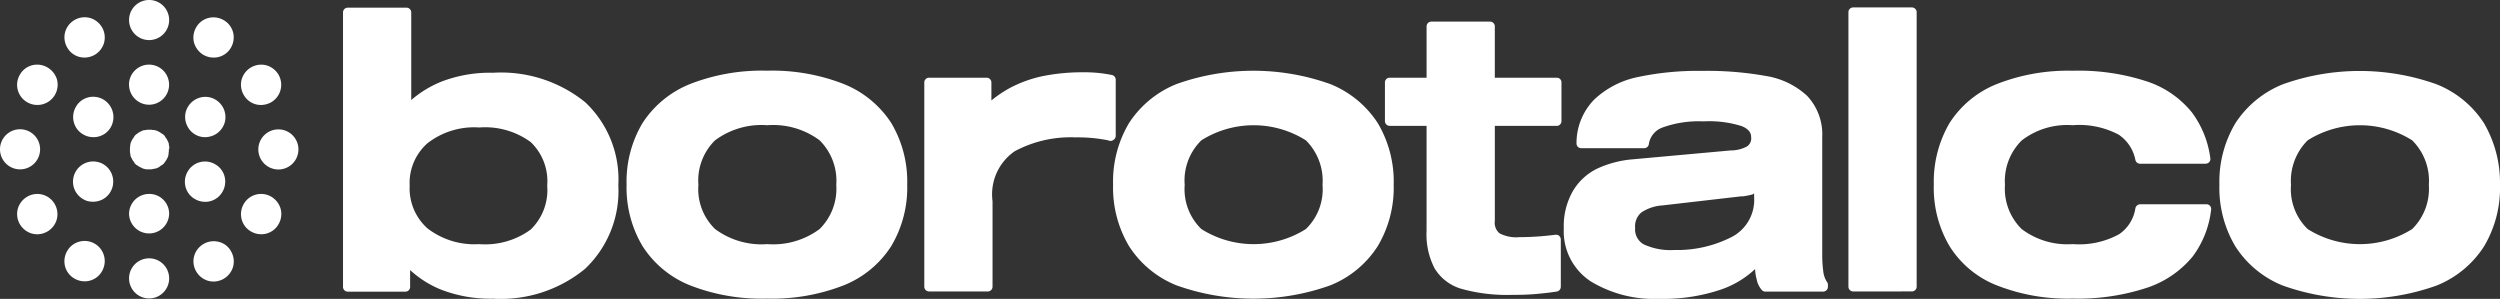 <svg xmlns="http://www.w3.org/2000/svg" width="145" height="17.335" viewBox="0 0 145 17.335">
  <rect x="0" y="0" width="145" height="17.335" fill="#333333" stroke="none"/>
  <path id="Unione_48" data-name="Unione 48" d="M92.278,16.329A3.472,3.472,0,0,1,90.7,13.246a4.086,4.086,0,0,1,.522-2.155A3.319,3.319,0,0,1,92.63,9.784a6.073,6.073,0,0,1,1.986-.536l5.761-.523h.013a1.96,1.96,0,0,0,.941-.235.558.558,0,0,0,.235-.536c0-.183-.065-.444-.549-.64a6.266,6.266,0,0,0-2.208-.274,6.191,6.191,0,0,0-2.377.353,1.217,1.217,0,0,0-.8.967.271.271,0,0,1-.274.235H91.716a.288.288,0,0,1-.2-.078.266.266,0,0,1-.078-.2,3.6,3.6,0,0,1,1.032-2.547,5.2,5.2,0,0,1,2.547-1.306,16.864,16.864,0,0,1,3.71-.353,19.434,19.434,0,0,1,3.723.3,4.58,4.58,0,0,1,2.364,1.149,3.258,3.258,0,0,1,.875,2.391v6.767a7.586,7.586,0,0,0,.065,1.058,1.411,1.411,0,0,0,.2.562.248.248,0,0,1,.065.17v.131a.276.276,0,0,1-.274.274H102.4a.265.265,0,0,1-.2-.078,1.279,1.279,0,0,1-.314-.64,2.52,2.52,0,0,1-.091-.588,5.509,5.509,0,0,1-1.946,1.176,10.443,10.443,0,0,1-3.618.549A7.084,7.084,0,0,1,92.278,16.329Zm4.141-4.415a2.5,2.5,0,0,0-1.215.405,1.042,1.042,0,0,0-.366.9.99.99,0,0,0,.5.954,3.671,3.671,0,0,0,1.777.326,6.933,6.933,0,0,0,3.331-.758,2.422,2.422,0,0,0,1.293-2.312v-.2a.072.072,0,0,0-.065.039,4.076,4.076,0,0,1-.575.118H101Zm35.989,4.651a5.844,5.844,0,0,1-2.756-2.273,6.618,6.618,0,0,1-.927-3.566,6.633,6.633,0,0,1,.927-3.579,5.9,5.9,0,0,1,2.756-2.26,13.257,13.257,0,0,1,8.909,0,5.819,5.819,0,0,1,2.756,2.26A6.87,6.87,0,0,1,145,10.725a6.617,6.617,0,0,1-.927,3.566,5.844,5.844,0,0,1-2.756,2.273,13.259,13.259,0,0,1-8.909,0Zm1.437-8.426a3.321,3.321,0,0,0-.967,2.586,3.218,3.218,0,0,0,.967,2.56,5.685,5.685,0,0,0,6.061,0,3.281,3.281,0,0,0,.967-2.56,3.3,3.3,0,0,0-.967-2.586,5.685,5.685,0,0,0-6.061,0Zm-18.027,8.413a5.675,5.675,0,0,1-2.743-2.273,6.645,6.645,0,0,1-.914-3.566,6.746,6.746,0,0,1,.914-3.579,5.8,5.8,0,0,1,2.743-2.26,11.28,11.28,0,0,1,4.389-.771,12.694,12.694,0,0,1,4.337.627,5.624,5.624,0,0,1,2.587,1.79A5.675,5.675,0,0,1,128.2,9.183a.281.281,0,0,1-.065.222.308.308,0,0,1-.209.091h-3.8a.28.28,0,0,1-.274-.222,2.3,2.3,0,0,0-.967-1.463,4.878,4.878,0,0,0-2.678-.549,4.31,4.31,0,0,0-2.952.888,3.311,3.311,0,0,0-.967,2.573,3.281,3.281,0,0,0,.967,2.56,4.391,4.391,0,0,0,2.965.875,4.813,4.813,0,0,0,2.691-.575,2.217,2.217,0,0,0,.941-1.5.292.292,0,0,1,.274-.235h3.854a.255.255,0,0,1,.2.091.282.282,0,0,1,.065.222,5.576,5.576,0,0,1-1.071,2.717,5.8,5.8,0,0,1-2.613,1.8,12.8,12.8,0,0,1-4.35.64A11.189,11.189,0,0,1,115.817,16.551Zm-47.576,0a5.843,5.843,0,0,1-2.756-2.273,6.618,6.618,0,0,1-.927-3.566,6.633,6.633,0,0,1,.927-3.579,5.9,5.9,0,0,1,2.756-2.26,13.259,13.259,0,0,1,8.909,0,5.9,5.9,0,0,1,2.756,2.26,6.633,6.633,0,0,1,.927,3.579,6.618,6.618,0,0,1-.927,3.566,5.843,5.843,0,0,1-2.756,2.273,13.259,13.259,0,0,1-8.909,0Zm1.437-8.413a3.258,3.258,0,0,0-.967,2.586,3.218,3.218,0,0,0,.967,2.56,5.685,5.685,0,0,0,6.061,0,3.2,3.2,0,0,0,.967-2.56,3.3,3.3,0,0,0-.967-2.586,5.685,5.685,0,0,0-6.061,0ZM40.025,16.551a5.843,5.843,0,0,1-2.756-2.273,6.618,6.618,0,0,1-.927-3.566,6.633,6.633,0,0,1,.927-3.579,5.9,5.9,0,0,1,2.756-2.26A11.441,11.441,0,0,1,44.48,4.1a11.4,11.4,0,0,1,4.455.771,5.9,5.9,0,0,1,2.756,2.26,6.633,6.633,0,0,1,.927,3.579,6.618,6.618,0,0,1-.927,3.566,5.843,5.843,0,0,1-2.756,2.273,11.442,11.442,0,0,1-4.455.771A11.4,11.4,0,0,1,40.025,16.551Zm1.45-8.413a3.258,3.258,0,0,0-.967,2.586,3.218,3.218,0,0,0,.967,2.56,4.512,4.512,0,0,0,3.031.875,4.512,4.512,0,0,0,3.031-.875,3.281,3.281,0,0,0,.967-2.56,3.3,3.3,0,0,0-.967-2.586,4.512,4.512,0,0,0-3.031-.875A4.512,4.512,0,0,0,41.475,8.138ZM25.551,16.786a5.891,5.891,0,0,1-1.764-1.123v.98a.276.276,0,0,1-.274.274H20.169a.276.276,0,0,1-.274-.274V.718a.276.276,0,0,1,.274-.274h3.409a.276.276,0,0,1,.274.274V5.8a6.308,6.308,0,0,1,1.764-1.071A7.894,7.894,0,0,1,28.6,4.219a7.766,7.766,0,0,1,5.343,1.711,6.145,6.145,0,0,1,1.92,4.82A6.211,6.211,0,0,1,33.925,15.6a7.707,7.707,0,0,1-5.343,1.724A7.9,7.9,0,0,1,25.551,16.786Zm-.758-8.478a3.076,3.076,0,0,0-1.032,2.469,3.112,3.112,0,0,0,1.032,2.469,4.464,4.464,0,0,0,3,.914,4.468,4.468,0,0,0,2.991-.849,3.19,3.19,0,0,0,.954-2.547,3.132,3.132,0,0,0-.954-2.521A4.468,4.468,0,0,0,27.8,7.394,4.4,4.4,0,0,0,24.794,8.308ZM7.485,16.146a1.163,1.163,0,1,1,1.163,1.163A1.165,1.165,0,0,1,7.485,16.146Zm77.307.614a2.685,2.685,0,0,1-1.581-1.189,4.24,4.24,0,0,1-.47-2.168V7.3H80.6a.276.276,0,0,1-.274-.274V4.781a.276.276,0,0,1,.274-.274h2.142V1.528a.276.276,0,0,1,.274-.274h3.409a.276.276,0,0,1,.274.274V4.507h3.592a.268.268,0,0,1,.274.274V7.028a.276.276,0,0,1-.274.274H86.7v5.513a.791.791,0,0,0,.274.718,2.085,2.085,0,0,0,1.15.222c.326,0,.679-.013,1.071-.039s.732-.065,1.019-.1a.282.282,0,0,1,.222.065.308.308,0,0,1,.091.209v2.743a.28.28,0,0,1-.222.274c-.313.052-.718.1-1.215.144s-.967.052-1.411.052A9.833,9.833,0,0,1,84.792,16.76Zm22.691.144a.276.276,0,0,1-.274-.274V.705a.276.276,0,0,1,.274-.274h3.409a.279.279,0,0,1,.274.287V16.629a.276.276,0,0,1-.274.274Zm-53.6,0a.276.276,0,0,1-.274-.274V4.781a.276.276,0,0,1,.274-.274h3.344a.276.276,0,0,1,.274.274V5.826a6.881,6.881,0,0,1,1.137-.758,7.275,7.275,0,0,1,1.842-.653,11.551,11.551,0,0,1,2.338-.222,7.824,7.824,0,0,1,1.672.157.28.28,0,0,1,.222.274V7.877a.277.277,0,0,1-.131.235.258.258,0,0,1-.235.052l-.078-.026a9.02,9.02,0,0,0-1.894-.17,6.861,6.861,0,0,0-3.514.8,3.03,3.03,0,0,0-1.293,2.9v4.964a.276.276,0,0,1-.274.274Zm-41.8-.614a1.188,1.188,0,0,1-.705-.549,1.176,1.176,0,0,1-.118-.888,1.188,1.188,0,0,1,.549-.705,1.176,1.176,0,0,1,.888-.118,1.1,1.1,0,0,1,.705.549,1.176,1.176,0,0,1,.118.888,1.188,1.188,0,0,1-.549.705,1.2,1.2,0,0,1-.588.157A1.267,1.267,0,0,1,12.083,16.29Zm-7.759-.131a1.142,1.142,0,0,1-.549-.705,1.176,1.176,0,0,1,.118-.888,1.142,1.142,0,0,1,.705-.549,1.167,1.167,0,0,1,1.319,1.711,1.141,1.141,0,0,1-.705.549,1.109,1.109,0,0,1-.3.039A1.165,1.165,0,0,1,4.324,16.159Zm10.241-2.73a1.142,1.142,0,0,1-.549-.705,1.176,1.176,0,0,1,.118-.888,1.161,1.161,0,0,1,1.594-.431,1.2,1.2,0,0,1,.549.705,1.176,1.176,0,0,1-.118.888,1.142,1.142,0,0,1-.705.549,1.115,1.115,0,0,1-.3.039A1.166,1.166,0,0,1,14.565,13.429Zm-12.71.118A1.188,1.188,0,0,1,1.15,13a1.176,1.176,0,0,1-.118-.888,1.188,1.188,0,0,1,.549-.705,1.161,1.161,0,0,1,1.594.431,1.176,1.176,0,0,1,.118.888,1.188,1.188,0,0,1-.549.705,1.2,1.2,0,0,1-.588.157A1.268,1.268,0,0,1,1.855,13.546Zm5.63-1.136a1.165,1.165,0,0,1,1.163-1.163A1.149,1.149,0,0,1,9.81,12.41a1.163,1.163,0,0,1-2.325,0Zm3.827-.862a1.141,1.141,0,0,1-.549-.705,1.175,1.175,0,0,1,.118-.888,1.161,1.161,0,0,1,1.594-.431,1.141,1.141,0,0,1,.549.705,1.176,1.176,0,0,1-.118.888,1.141,1.141,0,0,1-.705.549,1.115,1.115,0,0,1-.3.039A1.166,1.166,0,0,1,11.313,11.548Zm-6.218.118a1.189,1.189,0,0,1-.705-.549A1.171,1.171,0,0,1,5.709,9.405a1.142,1.142,0,0,1,.705.549,1.172,1.172,0,0,1-.431,1.594A1.2,1.2,0,0,1,5.4,11.7,1.268,1.268,0,0,1,5.095,11.665Zm9.889-3a1.163,1.163,0,1,1,1.163,1.163A1.165,1.165,0,0,1,14.983,8.661ZM8.791,9.823H8.556a.608.608,0,0,1-.222-.039H8.321c-.013,0-.039-.013-.052-.013a.013.013,0,0,0-.013-.013.046.046,0,0,0-.026-.013c-.013-.013-.039-.013-.052-.026a.046.046,0,0,0-.026-.013H8.138a.013.013,0,0,0-.013-.013c-.013,0-.013-.013-.026-.013H8.086c-.013-.013-.039-.026-.052-.039a.013.013,0,0,0-.013-.013c-.013,0-.013,0-.026-.013a.178.178,0,0,1-.052-.039H7.929c-.013-.013-.026-.013-.039-.026L7.851,9.51l-.039-.039c-.013-.013-.013-.026-.026-.039V9.418c-.013-.013-.026-.039-.039-.052s-.013-.013-.013-.026a.013.013,0,0,1-.013-.013c-.013-.013-.026-.039-.039-.052V9.262a.013.013,0,0,1-.013-.013c0-.013-.013-.013-.013-.026s-.013-.039-.026-.052A665.519,665.519,0,0,0,7.6,9.118c0-.013-.013-.026-.013-.039s-.013-.026-.013-.039A.048.048,0,0,1,7.563,9V8.961c0-.026-.013-.039-.013-.052V8.857A.078.078,0,0,1,7.537,8.8V8.543a.079.079,0,0,0,.013-.052V8.439c0-.026.013-.039.013-.052V8.347c0-.013.013-.026.013-.039s.013-.026.013-.039S7.6,8.243,7.6,8.23A.046.046,0,0,0,7.616,8.2a.046.046,0,0,0,.013-.026c.013-.026.013-.039.026-.052s.013-.013.013-.026a.013.013,0,0,0,.013-.013V8.073c.013-.013.026-.039.039-.052a.013.013,0,0,0,.013-.013c0-.013,0-.013.013-.026a.183.183,0,0,1,.039-.052V7.916c.013-.013.013-.026.026-.039l.039-.039L7.89,7.8c.013-.013.026-.013.039-.026s.039-.026.052-.039.013-.013.026-.013a.013.013,0,0,1,.013-.013c.013-.013.039-.026.052-.039h.013A.013.013,0,0,1,8.1,7.655c.013,0,.013-.013.026-.013s.039-.013.052-.026A8.171,8.171,0,0,0,8.23,7.59c.013,0,.026-.013.039-.013s.026-.013.039-.013a.048.048,0,0,1,.039-.013h.039c.026,0,.039-.013.052-.013h.052a.079.079,0,0,1,.052-.013H8.8a.078.078,0,0,0,.052.013h.052c.026,0,.039.013.052.013H9c.013,0,.026.013.039.013s.026.013.039.013.026.013.039.013a8.072,8.072,0,0,0,.052.026c.026.013.039.013.052.026s.013.013.026.013a.013.013,0,0,0,.013.013h.013c.013.013.039.026.052.039a.013.013,0,0,0,.013.013c.013,0,.013.013.026.013s.039.026.052.039h.013c.013.013.026.013.039.026l.039.039.039.039c.013.013.013.026.026.039v.013c.013.013.026.039.039.052s.013.013.013.026a.013.013,0,0,1,.013.013c.013.013.026.039.039.052v.013a.013.013,0,0,1,.013.013c0,.013.013.013.013.026s.013.039.026.052a665.5,665.5,0,0,1,.026.052c0,.013.013.026.013.039s.013.026.013.039a.048.048,0,0,1,.013.039v.039c0,.026.013.039.013.052v.052a.079.079,0,0,1,.013.052v.065c0,.013,0,.026-.026.065v.144a.078.078,0,0,0-.013.052v.052c0,.026-.013.039-.013.052v.039c0,.013-.013.026-.013.039s-.013.026-.013.039V9.1c0,.013-.013.013-.013.026a1996.642,1996.642,0,0,1-.026.052c-.013.026-.013.039-.026.052s-.013.013-.013.026a.013.013,0,0,0-.013.013v.013c-.013.013-.026.039-.039.052a.013.013,0,0,0-.013.013c0,.013-.013.013-.013.026s-.026.039-.039.052-.013.026-.026.039l-.013.013-.026.026-.039.039c-.013.013-.026.013-.039.026H9.392c-.013.013-.039.026-.052.039s-.013.013-.026.013a.013.013,0,0,1-.013.013c-.013.013-.039.026-.052.039a.013.013,0,0,1-.013.013c-.013,0-.013.013-.026.013a.013.013,0,0,1-.013.013H9.183a.046.046,0,0,1-.026.013c-.013.013-.039.013-.052.026a.046.046,0,0,1-.026.013H9.066c-.013,0-.039.013-.052.013H9c-.052.013-.118.026-.183.039ZM0,8.661A1.163,1.163,0,1,1,1.163,9.823,1.165,1.165,0,0,1,0,8.661ZM10.895,7.368a1.175,1.175,0,0,1-.118-.888,1.188,1.188,0,0,1,.549-.705,1.176,1.176,0,0,1,.888-.118,1.188,1.188,0,0,1,.705.549,1.176,1.176,0,0,1,.118.888,1.188,1.188,0,0,1-.549.705,1.239,1.239,0,0,1-.588.157A1.142,1.142,0,0,1,10.895,7.368ZM4.833,7.8a1.141,1.141,0,0,1-.549-.705A1.175,1.175,0,0,1,4.4,6.2a1.141,1.141,0,0,1,.705-.549A1.176,1.176,0,0,1,6,5.774a1.188,1.188,0,0,1,.431,1.594,1.142,1.142,0,0,1-.705.549,1.11,1.11,0,0,1-.3.039A1.166,1.166,0,0,1,4.833,7.8Zm9.3-2.3a1.176,1.176,0,0,1-.118-.888,1.189,1.189,0,0,1,.549-.705,1.176,1.176,0,0,1,.888-.118,1.189,1.189,0,0,1,.705.549,1.172,1.172,0,0,1-.431,1.594,1.239,1.239,0,0,1-.588.157A1.142,1.142,0,0,1,14.134,5.5ZM1.581,5.931A1.161,1.161,0,0,1,1.15,4.337a1.142,1.142,0,0,1,.705-.549,1.176,1.176,0,0,1,.888.118,1.209,1.209,0,0,1,.562.705A1.176,1.176,0,0,1,1.581,5.931Zm5.9-1.019A1.163,1.163,0,1,1,8.648,6.074,1.165,1.165,0,0,1,7.485,4.912Zm4.324-1.724a1.239,1.239,0,0,1-.549-.705,1.176,1.176,0,0,1,.118-.888,1.141,1.141,0,0,1,.705-.549,1.176,1.176,0,0,1,.888.118,1.141,1.141,0,0,1,.549.705,1.176,1.176,0,0,1-.118.888A1.141,1.141,0,0,1,12.7,3.3a1.115,1.115,0,0,1-.3.039A1.165,1.165,0,0,1,11.809,3.187ZM4.6,3.3a1.142,1.142,0,0,1-.705-.549,1.176,1.176,0,0,1-.118-.888,1.188,1.188,0,0,1,.549-.705,1.176,1.176,0,0,1,.888-.118,1.188,1.188,0,0,1,.705.549,1.175,1.175,0,0,1,.118.888,1.188,1.188,0,0,1-.549.705,1.2,1.2,0,0,1-.588.157A1.268,1.268,0,0,1,4.6,3.3ZM7.485,1.163A1.163,1.163,0,1,1,8.648,2.325,1.165,1.165,0,0,1,7.485,1.163Z" fill="#fff"/>
</svg>
